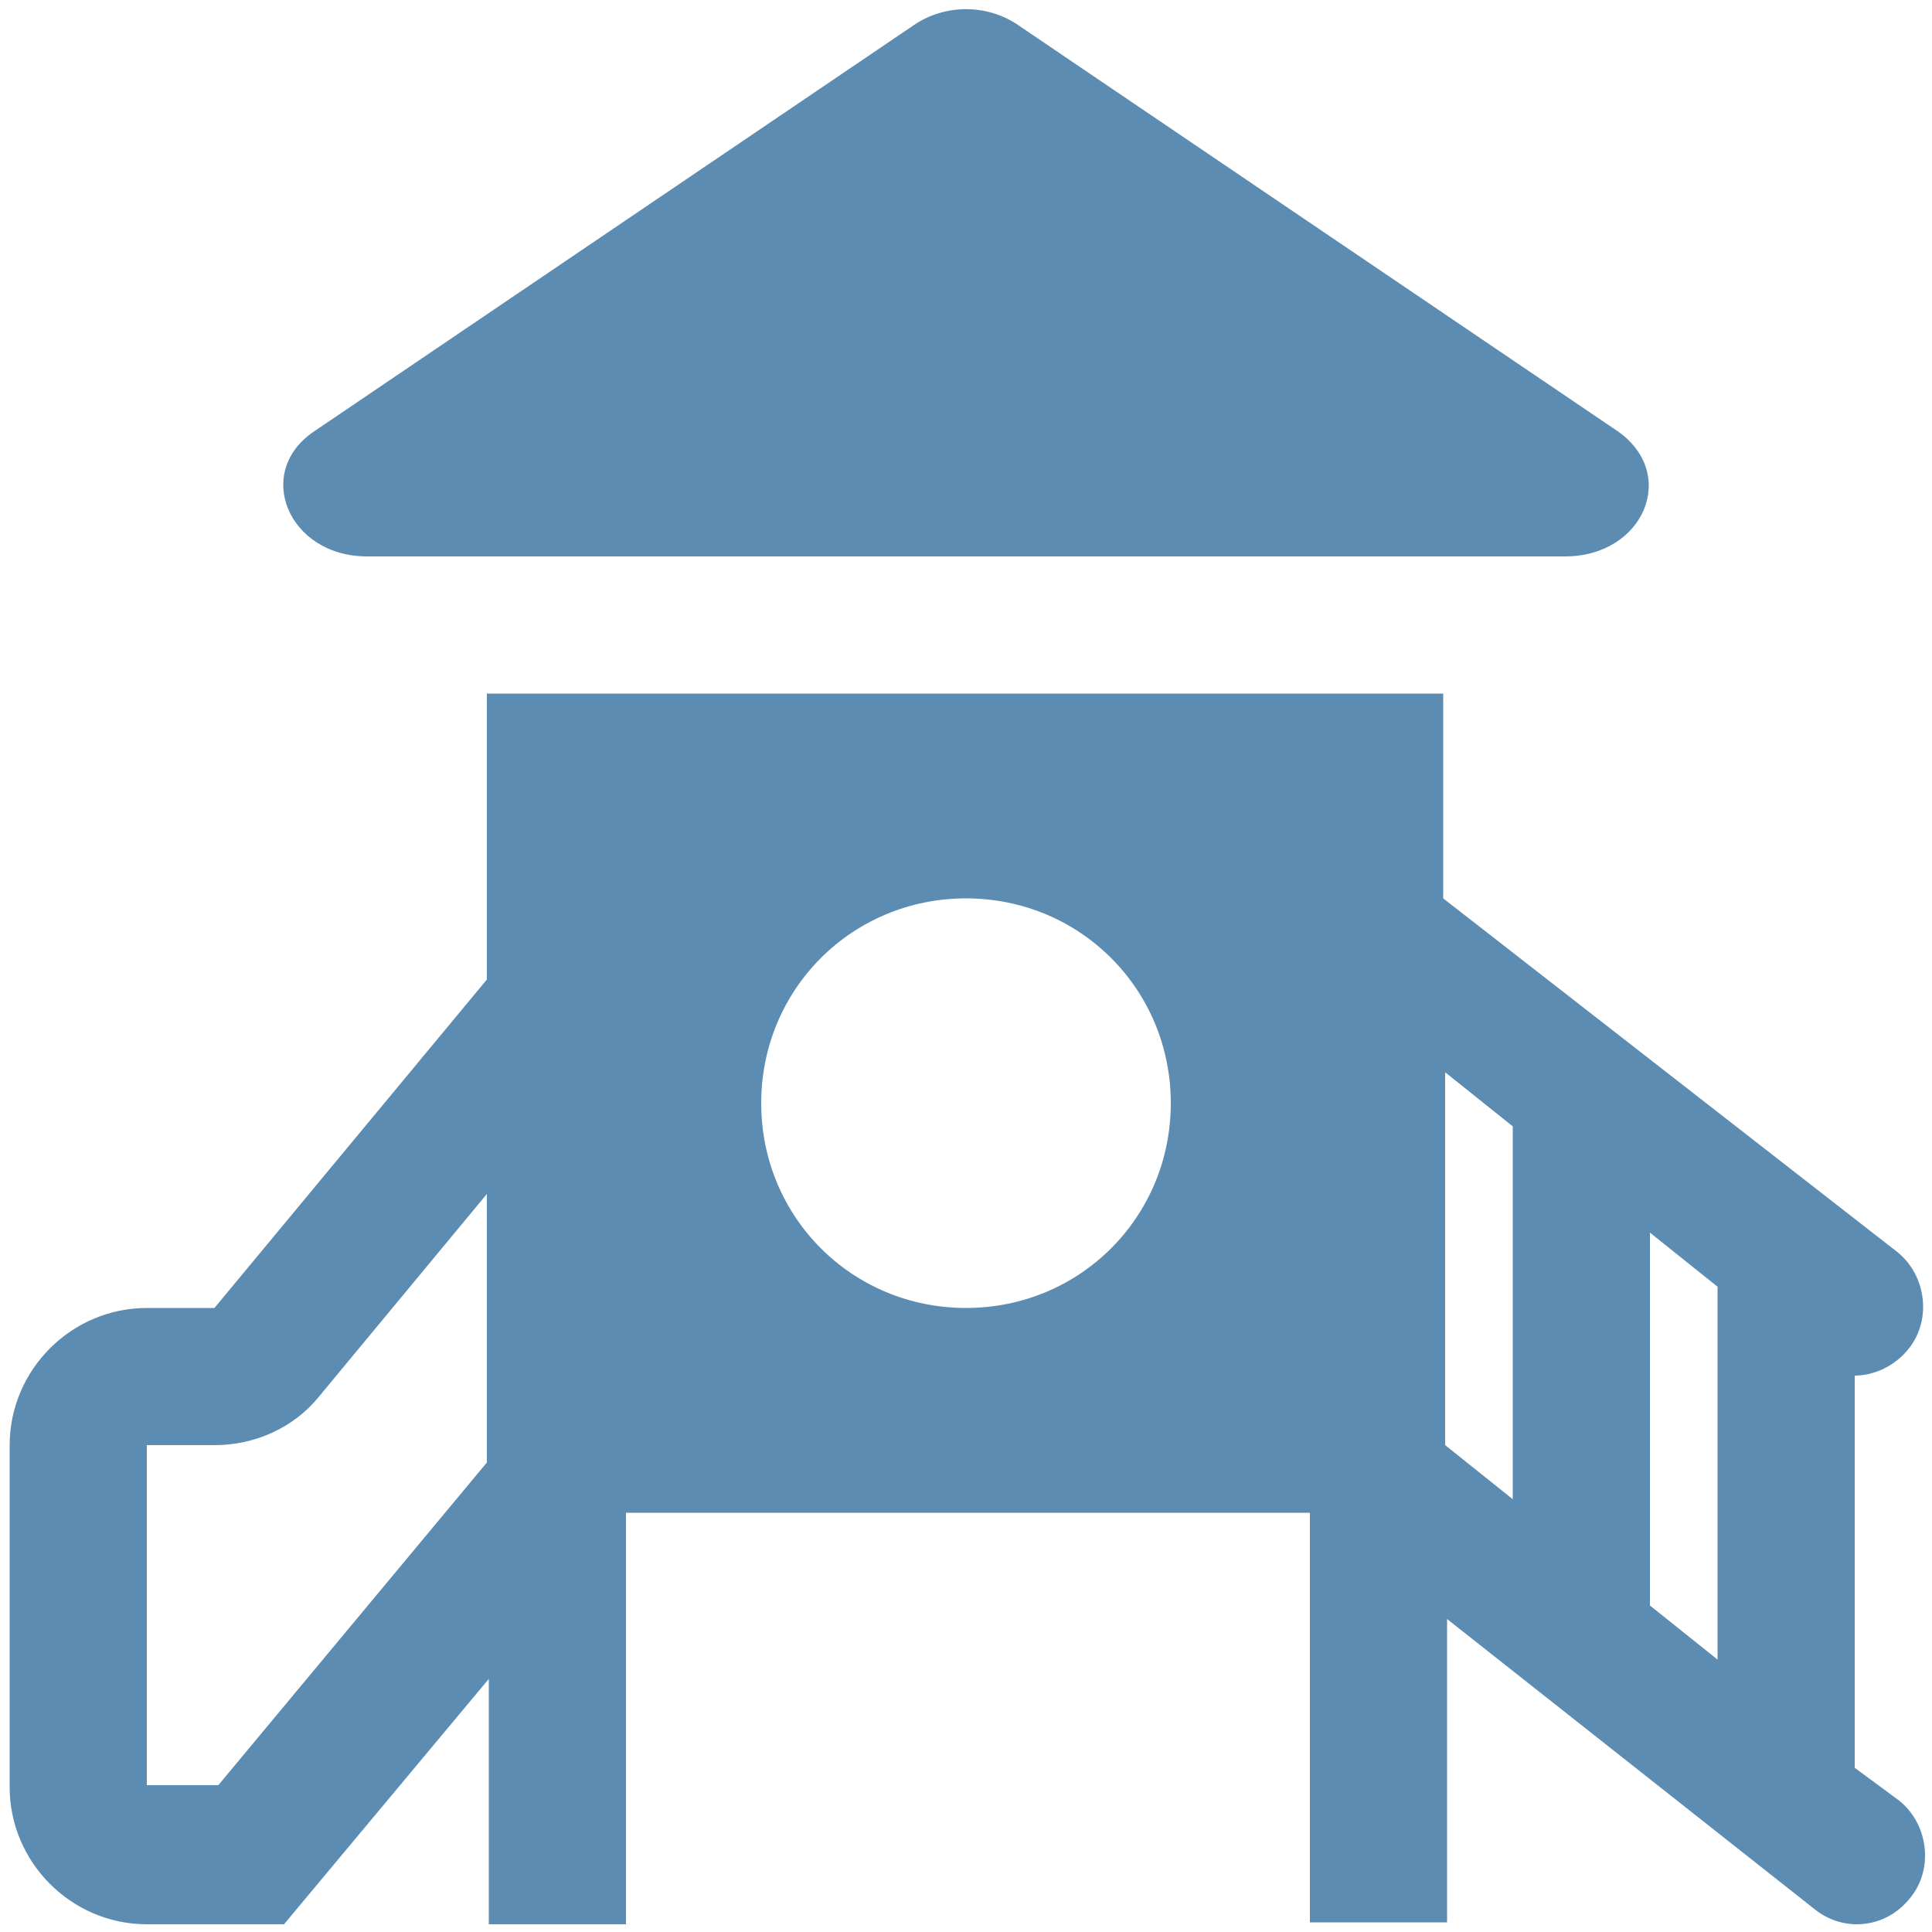 <?xml version="1.0" encoding="utf-8"?>
<!-- Generator: Adobe Illustrator 27.8.1, SVG Export Plug-In . SVG Version: 6.00 Build 0)  -->
<svg version="1.1" id="Lager_1" xmlns="http://www.w3.org/2000/svg" xmlns:xlink="http://www.w3.org/1999/xlink" x="0px" y="0px"
	 viewBox="0 0 100 100" style="enable-background:new 0 0 100 100;" xml:space="preserve">
<style type="text/css">
	.st0{fill:#5C8CB2;}
</style>
<g>
	<path id="XMLID_2362_" class="st0" d="M16.3,22.3l31-21c1.6-1.1,3.8-1.1,5.4,0l31,21c3.2,2.2,1.4,6.5-2.7,6.5H19
		C14.9,28.8,13.1,24.4,16.3,22.3z"/>
	<path id="XMLID_2370_" class="st0" d="M96,91.5V71.2c1,0,2.1-0.5,2.8-1.4c1.2-1.5,0.9-3.8-0.6-5L74.7,46.5V35.9H25.2v14.8l-14.1,17
		H7.6c-3.9,0-7.1,3.2-7.1,7.1v17.7c0,3.9,3.2,7.1,7.1,7.1h7.1l10.6-12.7v12.7h7.1V78.3h35.4v21.2h7.1V83.8l19,15
		c0.6,0.5,1.4,0.8,2.2,0.8c1.1,0,2.1-0.5,2.8-1.4c1.2-1.5,0.9-3.8-0.6-5L96,91.5z M25.2,75.7L11.3,92.4H7.6V74.8h3.5
		c2.1,0,4.1-0.9,5.4-2.5l8.7-10.5V75.7z M50,67.7c-5.9,0-10.6-4.7-10.6-10.6S44.1,46.5,50,46.5s10.6,4.7,10.6,10.6
		S55.9,67.7,50,67.7z M78.3,77.6l-3.5-2.8V55.5l3.5,2.8V77.6z M85.4,63.8l3.5,2.8v19.3l-3.5-2.8V63.8z"/>
</g>
</svg>
